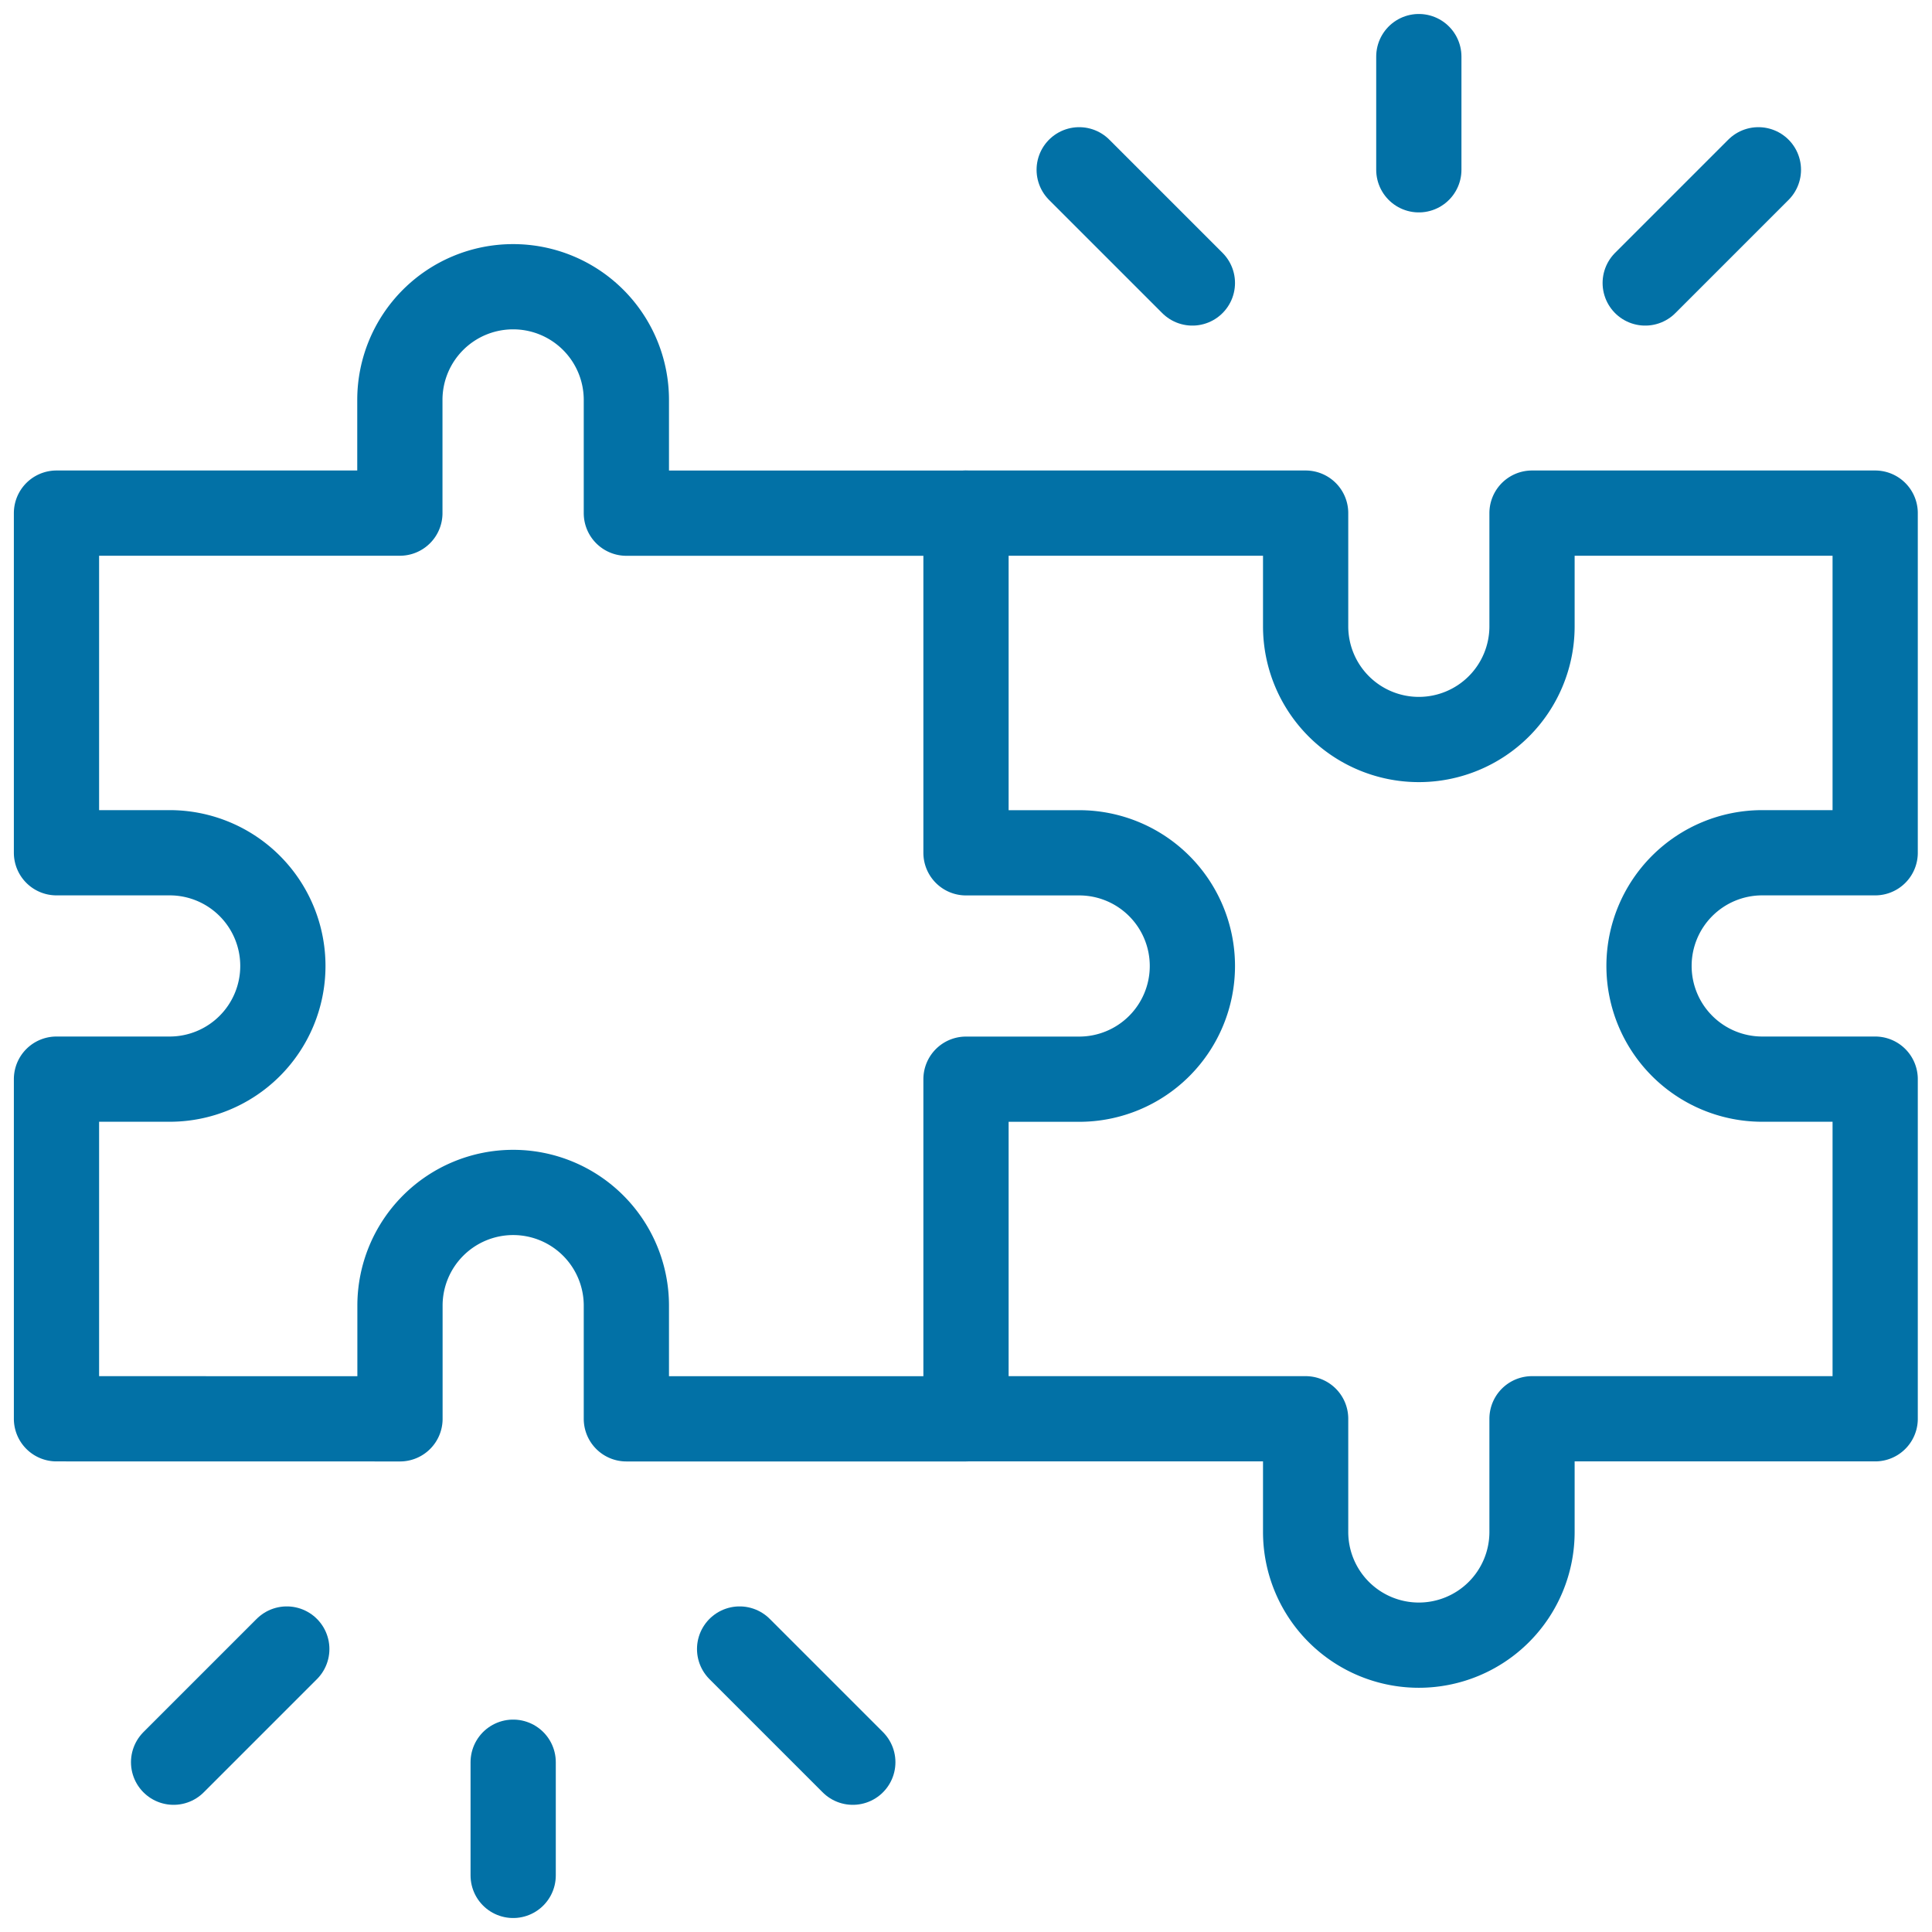 <svg xmlns="http://www.w3.org/2000/svg" xmlns:xlink="http://www.w3.org/1999/xlink" width="34" height="34" viewBox="0 0 34 34">
  <defs>
    <clipPath id="clip-path">
      <path id="path537" d="M0-682.665H34v34H0Z" transform="translate(0 682.665)"/>
    </clipPath>
  </defs>
  <g id="IC_Matching_Algorithm" data-name="IC_Matching Algorithm" transform="translate(0 682.665)">
    <g id="g533" transform="translate(0 -682.665)">
      <g id="g535" clip-path="url(#clip-path)">
        <g id="g541" transform="translate(9.031 31.012)">
          <path id="path543" d="M0,0V1.992" fill="none" stroke="#0271a6" stroke-linecap="round" stroke-linejoin="round" stroke-miterlimit="10" stroke-width="1.5"/>
        </g>
        <g id="g545" transform="translate(13.016 29.02)">
          <path id="path547" d="M0,0,1.992,1.992" fill="none" stroke="#0271a6" stroke-linecap="round" stroke-linejoin="round" stroke-miterlimit="10" stroke-width="1.5"/>
        </g>
        <g id="g549" transform="translate(3.055 29.02)">
          <path id="path551" d="M-38.008,0-40,1.992" transform="translate(40)" fill="none" stroke="#0271a6" stroke-linecap="round" stroke-linejoin="round" stroke-miterlimit="10" stroke-width="1.5"/>
        </g>
        <g id="g553" transform="translate(24.969 0.996)">
          <path id="path555" d="M0-38.008V-40" transform="translate(0 40)" fill="none" stroke="#0271a6" stroke-linecap="round" stroke-linejoin="round" stroke-miterlimit="10" stroke-width="1.5"/>
        </g>
        <g id="g557" transform="translate(28.953 2.988)">
          <path id="path559" d="M0-38.008,1.992-40" transform="translate(0 40)" fill="none" stroke="#0271a6" stroke-linecap="round" stroke-linejoin="round" stroke-miterlimit="10" stroke-width="1.5"/>
        </g>
        <g id="g561" transform="translate(18.992 2.988)">
          <path id="path563" d="M-38.008-38.008-40-40" transform="translate(40 40)" fill="none" stroke="#0271a6" stroke-linecap="round" stroke-linejoin="round" stroke-miterlimit="10" stroke-width="1.5"/>
        </g>
        <g id="g565" transform="translate(17 9.031)">
          <path id="path567" d="M0-304.062H5.977v1.992a1.992,1.992,0,0,0,1.992,1.992,1.992,1.992,0,0,0,1.992-1.992v-1.992H16v-5.977H14.012a1.992,1.992,0,0,1-1.992-1.992,1.992,1.992,0,0,1,1.992-1.992H16V-320H9.961v1.992a1.992,1.992,0,0,1-1.992,1.992,1.992,1.992,0,0,1-1.992-1.992V-320H0" transform="translate(0 319.999)" fill="none" stroke="#0271a6" stroke-linecap="round" stroke-linejoin="round" stroke-miterlimit="10" stroke-width="1.5"/>
        </g>
        <g id="g569" transform="translate(0.996 5.047)">
          <path id="path571" d="M-115.29-380.077v-1.992a1.992,1.992,0,0,1,1.992-1.992,1.992,1.992,0,0,1,1.992,1.992v1.992h5.977v-5.977h1.992a1.992,1.992,0,0,0,1.992-1.992,1.992,1.992,0,0,0-1.992-1.992h-1.992v-5.977h-5.977v-1.992A1.992,1.992,0,0,0-113.3-400a1.992,1.992,0,0,0-1.992,1.992v1.992h-6.043v5.977h1.992a1.992,1.992,0,0,1,1.992,1.992,1.992,1.992,0,0,1-1.992,1.992h-1.992v5.977Z" transform="translate(121.333 399.999)" fill="none" stroke="#0271a6" stroke-linecap="round" stroke-linejoin="round" stroke-miterlimit="10" stroke-width="1.5"/>
        </g>
      </g>
    </g>
  </g>
</svg>
